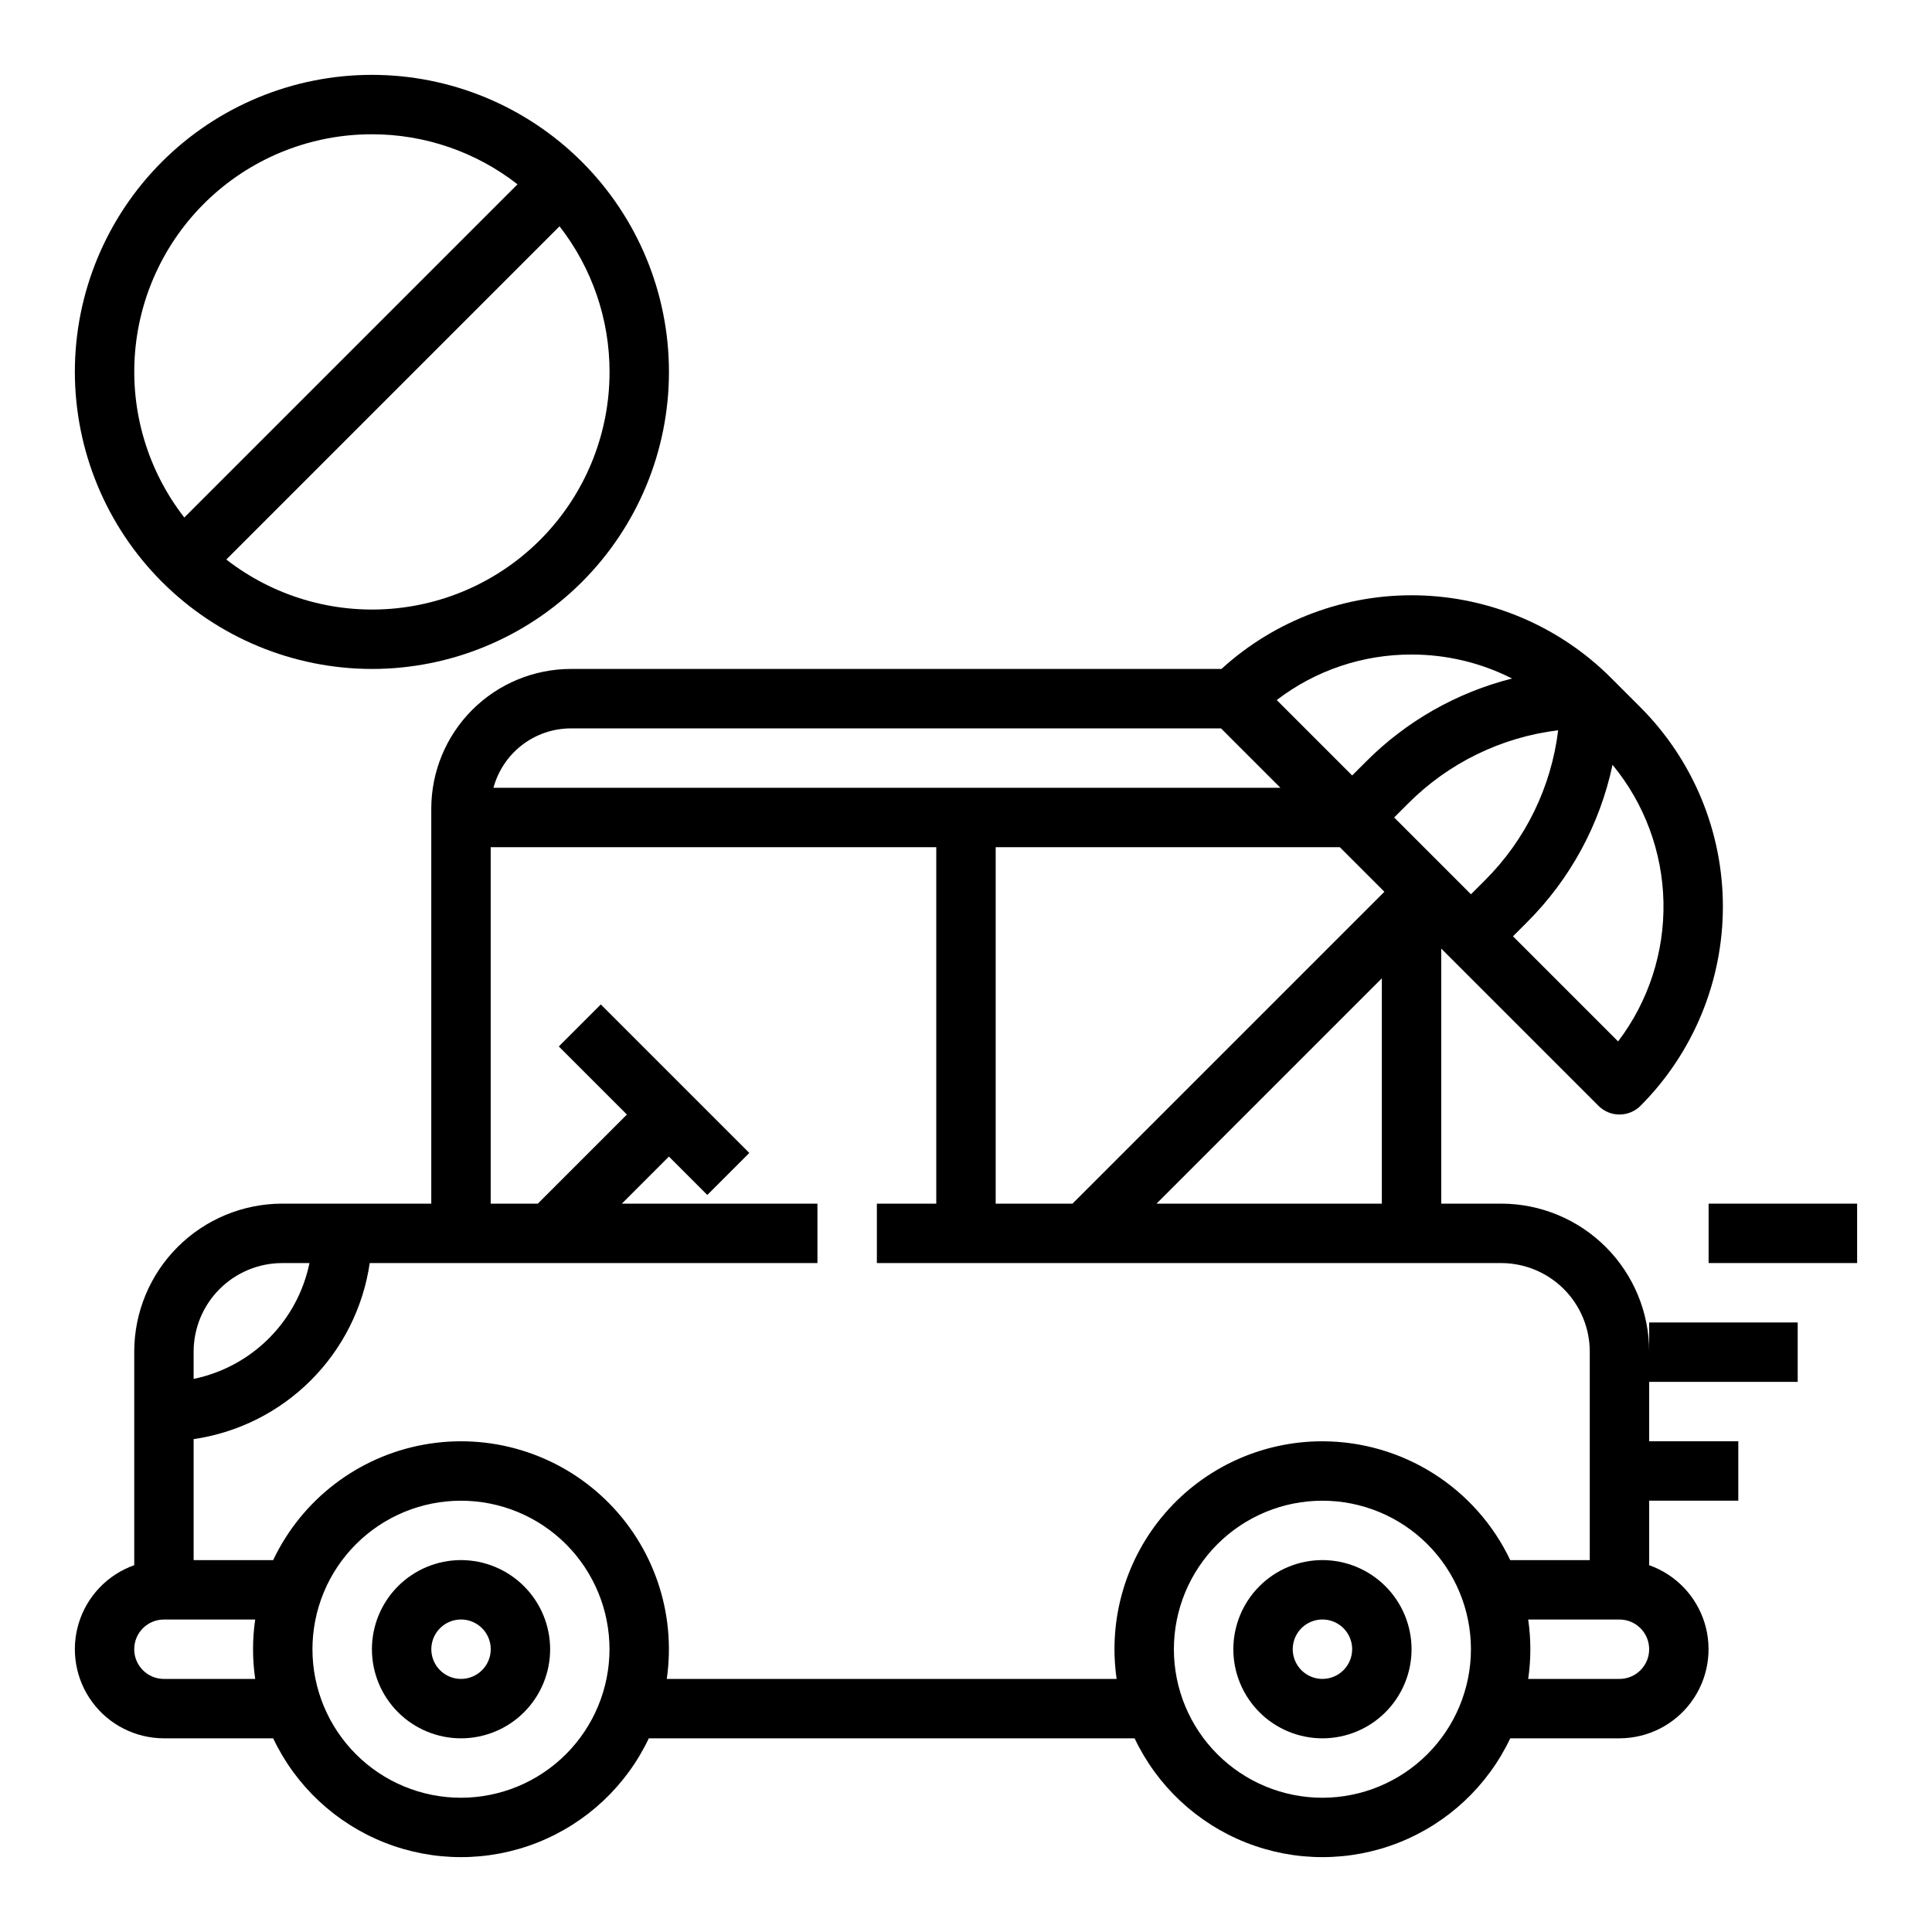 <?xml version="1.0" encoding="UTF-8"?>
<!-- Uploaded to: ICON Repo, www.svgrepo.com, Generator: ICON Repo Mixer Tools -->
<svg fill="#000000" width="800px" height="800px" version="1.1" viewBox="144 144 512 512" xmlns="http://www.w3.org/2000/svg">
 <g>
  <path d="m266.18 557.44c-6.266 0-12.273 2.488-16.699 6.918-4.43 4.43-6.918 10.438-6.918 16.699 0 6.266 2.488 12.27 6.918 16.699 4.426 4.43 10.434 6.918 16.699 6.918 6.262 0 12.27-2.488 16.699-6.918 4.426-4.43 6.914-10.434 6.914-16.699-0.008-6.262-2.496-12.262-6.926-16.691-4.426-4.426-10.43-6.918-16.688-6.926zm0 31.488c-3.188 0-6.055-1.918-7.273-4.859s-0.547-6.328 1.707-8.578c2.25-2.25 5.637-2.926 8.578-1.707s4.859 4.09 4.859 7.273c-0.004 4.348-3.527 7.867-7.871 7.871z"/>
  <path d="m494.46 557.44c-6.262 0-12.27 2.488-16.695 6.918-4.43 4.43-6.918 10.438-6.918 16.699 0 6.266 2.488 12.27 6.918 16.699 4.426 4.43 10.434 6.918 16.695 6.918 6.266 0 12.273-2.488 16.699-6.918 4.43-4.43 6.918-10.434 6.918-16.699-0.008-6.262-2.496-12.262-6.926-16.691-4.426-4.426-10.43-6.918-16.691-6.926zm0 31.488c-3.184 0-6.051-1.918-7.269-4.859s-0.547-6.328 1.703-8.578c2.254-2.25 5.641-2.926 8.582-1.707 2.941 1.219 4.859 4.09 4.859 7.273-0.008 4.348-3.527 7.867-7.875 7.871z"/>
  <path d="m242.56 321.28c20.879 0 40.898-8.293 55.664-23.055 14.762-14.766 23.055-34.785 23.055-55.664s-8.293-40.902-23.055-55.664c-14.766-14.762-34.785-23.059-55.664-23.059s-40.902 8.297-55.664 23.059-23.059 34.785-23.059 55.664c0.027 20.871 8.328 40.879 23.086 55.637 14.758 14.758 34.766 23.059 55.637 23.082zm62.977-78.719c0.012 15.793-5.914 31.012-16.602 42.641-10.691 11.625-25.359 18.809-41.102 20.117-15.738 1.312-31.395-3.344-43.859-13.039l88.305-88.305c8.602 11.023 13.266 24.605 13.258 38.586zm-62.977-62.977c13.98-0.012 27.562 4.656 38.586 13.258l-88.305 88.305c-9.699-12.469-14.352-28.125-13.043-43.863 1.312-15.738 8.496-30.406 20.121-41.098 11.625-10.688 26.848-16.613 42.641-16.602z"/>
  <path d="m596.8 462.98h39.359v15.742h-39.359z"/>
  <path d="m581.05 502.18c-0.012-10.395-4.144-20.359-11.496-27.707-7.352-7.352-17.316-11.484-27.711-11.496h-15.898v-67.59l41.668 41.668c1.477 1.477 3.477 2.305 5.566 2.305 2.086 0 4.09-0.828 5.566-2.305 13.98-14.016 21.836-33.004 21.836-52.801s-7.856-38.785-21.836-52.797l-7.871-7.871v-0.004c-13.605-13.57-31.914-21.379-51.125-21.809-19.211-0.43-37.852 6.555-52.047 19.504h-172.41c-9.809 0.012-19.215 3.914-26.148 10.848-6.938 6.938-10.84 16.344-10.852 26.152v104.7h-39.512c-10.395 0.012-20.359 4.144-27.711 11.496-7.352 7.348-11.484 17.312-11.496 27.707v56.613c-7.059 2.5-12.512 8.195-14.703 15.352-2.188 7.16-0.855 14.934 3.598 20.953 4.449 6.019 11.492 9.57 18.977 9.574h28.945c5.984 12.625 16.547 22.508 29.547 27.641 12.996 5.129 27.461 5.129 40.457 0 13-5.133 23.562-15.016 29.547-27.641h128.74c5.984 12.625 16.547 22.508 29.547 27.641 12.996 5.129 27.461 5.129 40.457 0 13-5.133 23.562-15.016 29.547-27.641h28.945c7.484-0.004 14.527-3.555 18.977-9.574 4.453-6.019 5.785-13.793 3.598-20.953-2.191-7.156-7.644-12.852-14.703-15.352v-17.098h23.617v-15.746h-23.617v-15.742h39.359v-15.746h-39.359zm-9.715-155.5c8.473 10.266 13.23 23.09 13.5 36.398 0.266 13.305-3.969 26.312-12.023 36.91l-27.859-27.859 3.656-3.656c11.477-11.426 19.375-25.949 22.727-41.793zm-33.859 30.66-3.656 3.656-20.355-20.355 3.656-3.656c10.707-10.77 24.73-17.621 39.809-19.453-1.832 15.078-8.684 29.102-19.453 39.809zm-19.402-59.879c9.258-0.012 18.387 2.164 26.645 6.356-14.672 3.695-28.059 11.316-38.73 22.039l-3.656 3.652-19.988-19.988c10.25-7.856 22.816-12.094 35.73-12.059zm-89.852 145.52h-20.355v-94.465h91.203l11.809 11.809zm81.98-59.719v59.719h-59.715zm-214.91-66.234h172.29l15.742 15.742h-208.55c1.219-4.512 3.887-8.5 7.598-11.348 3.711-2.844 8.254-4.391 12.93-4.394zm-99.977 165.16c0.008-6.219 2.484-12.184 6.883-16.582 4.398-4.398 10.359-6.871 16.582-6.879h7.234c-1.559 7.559-5.297 14.492-10.75 19.949-5.457 5.457-12.391 9.195-19.949 10.75zm16.316 86.746h-24.188c-4.348 0-7.871-3.523-7.871-7.871 0-4.348 3.523-7.871 7.871-7.871h24.188c-0.762 5.219-0.762 10.523 0 15.742zm54.535 31.488c-10.441 0-20.453-4.144-27.832-11.527-7.383-7.383-11.531-17.395-11.531-27.832s4.148-20.449 11.531-27.832c7.379-7.379 17.391-11.527 27.832-11.527 10.438 0 20.449 4.148 27.832 11.527 7.379 7.383 11.527 17.395 11.527 27.832-0.012 10.438-4.164 20.441-11.543 27.82-7.379 7.379-17.383 11.527-27.816 11.539zm228.29 0h-0.004c-10.438 0-20.449-4.144-27.828-11.527-7.383-7.383-11.531-17.395-11.531-27.832s4.148-20.449 11.531-27.832c7.379-7.379 17.391-11.527 27.828-11.527 10.441 0 20.453 4.148 27.832 11.527 7.383 7.383 11.531 17.395 11.531 27.832-0.012 10.438-4.164 20.441-11.543 27.82s-17.383 11.527-27.82 11.539zm0-94.465h-0.004c-15.988-0.012-31.195 6.93-41.664 19.02s-15.164 28.133-12.867 43.957h-119.22c2.539-17.551-3.527-35.25-16.297-47.555-12.77-12.305-30.68-17.711-48.125-14.527-17.445 3.184-32.289 14.57-39.887 30.594h-21.074v-32.059c11.766-1.719 22.664-7.188 31.07-15.594s13.875-19.301 15.594-31.066h118.65v-15.742h-51.84l12.48-12.484 10.176 10.176 11.133-11.133-39.359-39.359-11.133 11.133 18.051 18.051-23.617 23.617h-12.48v-94.465h118.08v94.465h-15.742v15.742h165.46c6.223 0.008 12.184 2.481 16.582 6.879 4.398 4.398 6.875 10.363 6.883 16.582v55.258h-21.074c-4.473-9.414-11.523-17.367-20.332-22.941-8.812-5.574-19.02-8.535-29.445-8.547zm78.719 62.977h-24.188c0.762-5.219 0.762-10.523 0-15.742h24.188c4.348 0 7.871 3.523 7.871 7.871 0 4.348-3.523 7.871-7.871 7.871z"/>
 </g>
</svg>